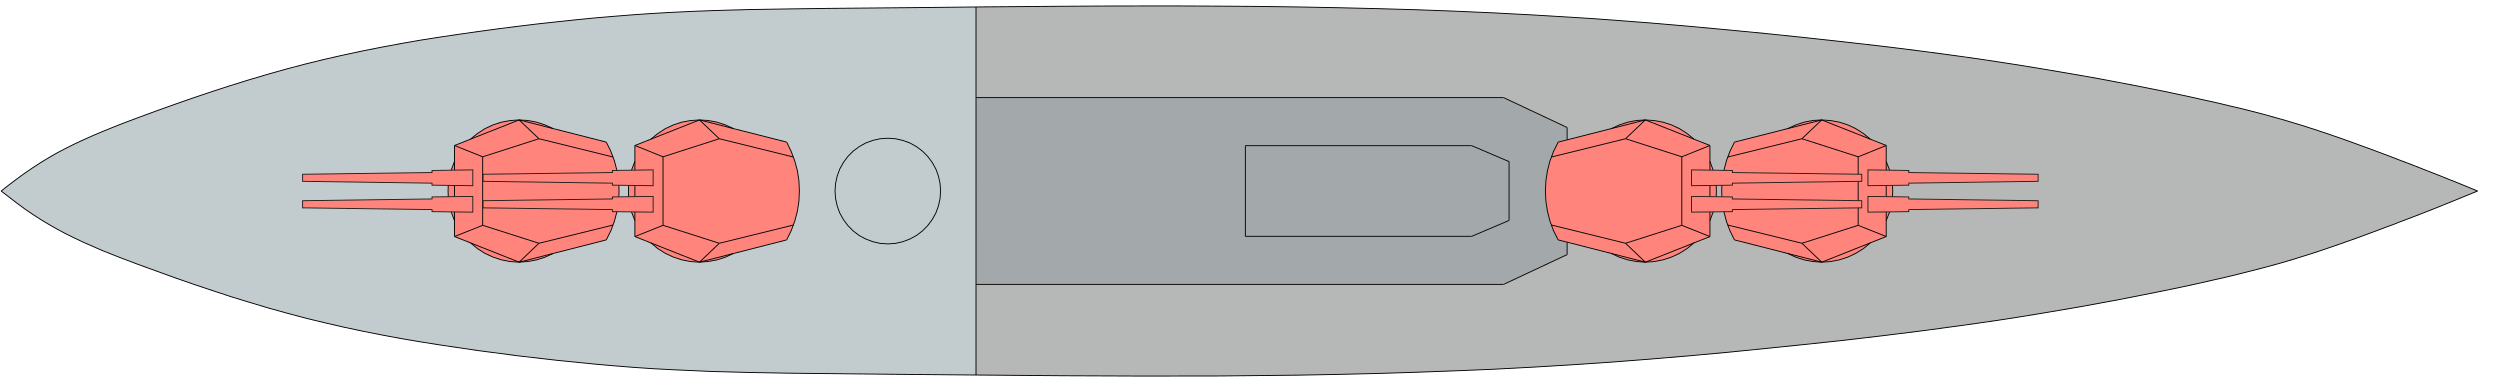 <?xml version="1.0" encoding="utf-8"?>
<!-- Generator: Adobe Illustrator 16.0.4, SVG Export Plug-In . SVG Version: 6.00 Build 0)  -->
<!DOCTYPE svg PUBLIC "-//W3C//DTD SVG 1.1//EN" "http://www.w3.org/Graphics/SVG/1.1/DTD/svg11.dtd">
<svg version="1.1" id="Layer_1" xmlns="http://www.w3.org/2000/svg" xmlns:xlink="http://www.w3.org/1999/xlink" x="0px" y="0px"
	 width="680.314px" height="104.882px" viewBox="0 0 680.314 104.882" style="enable-background:new 0 0 680.314 104.882;"
	 xml:space="preserve">
<g id="Слой_x0020_1">
	<g id="XMLID_1_">
		<g>
			<polygon style="fill:#FF847C;" points="514.207,57.661 514.207,57.671 513.287,60.031 513.287,57.671 			"/>
			<polygon style="fill:#FF847C;" points="513.287,43.921 514.207,46.311 513.287,46.301 			"/>
			<polygon style="fill:#FF847C;" points="465.317,43.921 466.207,46.311 465.317,46.301 			"/>
			<polygon style="fill:#FF847C;" points="466.207,57.661 466.207,57.671 465.317,60.031 465.317,57.671 			"/>
			<polygon style="fill:#FF847C;" points="123.677,43.921 123.677,46.301 122.787,46.311 			"/>
			<polygon style="fill:#FF847C;" points="123.677,57.671 123.677,60.031 122.787,57.671 122.787,57.661 			"/>
			<polygon style="fill:#FF847C;" points="172.767,57.671 172.767,60.031 171.847,57.671 171.847,57.661 			"/>
			<polygon style="fill:#FF847C;" points="172.767,43.921 172.767,46.301 171.847,46.311 			"/>
			<polygon style="fill:#FF847C;" points="495.728,32.641 486.518,34.981 488.707,33.981 491.018,33.231 493.377,32.781 			"/>
			<polygon style="fill:#FF847C;" points="486.558,69 495.717,71.341 493.377,71.171 491.018,70.731 488.707,70 			"/>
			<polygon style="fill:#FF847C;" points="438.537,68.991 447.717,71.341 445.377,71.171 443.018,70.731 440.707,70 			"/>
			<polygon style="fill:#FF847C;" points="447.728,32.641 438.518,34.981 440.707,33.981 443.018,33.231 445.377,32.781 			"/>
			<polygon style="fill:#FF847C;" points="123.677,51.981 123.677,53.5 123.677,53.511 121.987,53.531 121.927,51.981 
				121.987,50.451 123.677,50.471 123.677,50.481 			"/>
			<polygon style="fill:#FF847C;" points="131.347,51.981 131.347,56.561 131.347,61.311 123.677,64.371 123.677,60.031 
				123.677,57.671 128.657,57.731 128.657,53.451 123.677,53.511 123.677,53.5 123.677,51.981 123.677,50.481 123.677,50.471 
				128.657,50.531 128.657,46.231 123.677,46.301 123.677,43.921 123.677,39.591 131.347,42.671 131.347,49.341 			"/>
			<polygon style="fill:#FF847C;" points="166.207,41.141 166.807,42.721 146.657,37.751 141.267,32.641 141.287,32.641 
				150.487,34.981 164.987,38.671 			"/>
			<polygon style="fill:#FF847C;" points="150.487,34.981 141.287,32.641 143.597,32.781 145.987,33.231 148.287,33.981 			"/>
			<polygon style="fill:#FF847C;" points="138.787,32.811 141.207,32.641 141.257,32.641 128.047,37.861 129.907,36.341 
				131.927,35.031 134.127,34.001 136.407,33.251 			"/>
			<polygon style="fill:#FF847C;" points="146.657,37.751 131.347,42.671 123.677,39.591 128.037,37.871 128.047,37.861 
				141.257,32.641 141.267,32.641 			"/>
			<polygon style="fill:#FF847C;" points="166.657,46.951 131.427,47.421 131.427,49.341 131.347,49.341 131.347,42.671 
				146.657,37.751 166.807,42.721 167.177,43.701 167.877,46.371 166.657,46.391 			"/>
			<polygon style="fill:#FF847C;" points="166.657,54.141 131.427,54.621 131.427,56.561 131.347,56.561 131.347,51.981 
				131.347,49.341 131.427,49.341 166.657,49.841 166.657,50.391 168.407,50.411 168.407,50.421 168.457,51.981 168.407,53.561 
				168.407,53.571 166.657,53.591 			"/>
			<polygon style="fill:#FF847C;" points="166.657,57.591 167.877,57.611 167.877,57.621 167.177,60.25 166.807,61.241 
				146.657,66.201 131.347,61.311 131.347,56.561 131.427,56.561 166.657,57.031 			"/>
			<polygon style="fill:#FF847C;" points="128.057,66.101 123.677,64.371 131.347,61.311 146.657,66.201 141.287,71.331 
				141.267,71.341 141.257,71.341 			"/>
			<polygon style="fill:#FF847C;" points="128.057,66.101 141.257,71.341 141.207,71.341 138.787,71.171 136.407,70.701 
				134.127,69.951 131.927,68.921 129.907,67.641 			"/>
			<polygon style="fill:#FF847C;" points="150.467,68.991 148.287,70 145.987,70.731 143.597,71.171 141.287,71.331 			"/>
			<polygon style="fill:#FF847C;" points="166.807,61.241 166.207,62.841 164.987,65.281 150.487,68.981 150.467,68.991 
				141.287,71.331 146.657,66.201 			"/>
			<polygon style="fill:#FF847C;" points="177.147,66.111 190.337,71.341 190.287,71.341 187.877,71.171 185.487,70.701 
				183.207,69.951 181.017,68.921 178.987,67.641 			"/>
			<polygon style="fill:#FF847C;" points="199.477,69.011 197.377,70 195.067,70.731 192.677,71.171 190.367,71.331 			"/>
			<polygon style="fill:#FF847C;" points="215.287,41.171 215.867,42.721 195.737,37.751 190.347,32.641 190.367,32.641 
				199.517,34.971 199.537,34.981 214.067,38.671 			"/>
			<polygon style="fill:#FF847C;" points="199.517,34.971 190.367,32.641 192.677,32.781 195.067,33.231 197.377,33.981 			"/>
			<polygon style="fill:#FF847C;" points="190.337,32.641 177.137,37.861 178.987,36.341 181.017,35.031 183.207,34.001 
				185.487,33.251 187.877,32.811 190.287,32.641 			"/>
			<polygon style="fill:#FF847C;" points="195.737,37.751 180.427,42.671 172.767,39.591 177.127,37.871 177.137,37.861 
				190.337,32.641 190.347,32.641 			"/>
			<polygon style="fill:#FF847C;" points="217.407,49.201 217.537,51.981 217.407,54.75 216.987,57.5 216.267,60.201 
				215.877,61.241 195.737,66.201 180.427,61.311 180.427,51.981 180.427,42.671 195.737,37.751 215.867,42.721 216.267,43.781 
				216.987,46.451 			"/>
			<polygon style="fill:#FF847C;" points="172.767,51.981 172.767,53.5 172.767,53.511 171.067,53.531 171.017,51.981 
				171.067,50.451 172.767,50.471 172.767,50.481 			"/>
			<polygon style="fill:#FF847C;" points="177.737,50.531 177.737,46.231 172.767,46.301 172.767,43.921 172.767,39.591 
				180.427,42.671 180.427,51.981 180.427,61.311 172.767,64.371 172.767,60.031 172.767,57.671 177.737,57.731 177.737,53.451 
				172.767,53.511 172.767,53.5 172.767,51.981 172.767,50.481 172.767,50.471 			"/>
			<polygon style="fill:#FF847C;" points="177.147,66.111 172.767,64.371 180.427,61.311 195.737,66.201 190.367,71.331 
				190.347,71.341 190.337,71.341 			"/>
			<polygon style="fill:#FF847C;" points="199.477,69.011 190.367,71.331 195.737,66.201 215.877,61.241 215.287,62.811 
				214.067,65.281 			"/>
			<polygon style="fill:#FF847C;" points="505.657,54.601 471.467,54.141 471.427,54.141 471.427,53.591 468.567,53.551 
				468.567,53.531 468.518,51.981 468.567,50.431 471.427,50.391 471.427,49.841 505.657,49.351 505.657,49.371 505.657,51.981 			
				"/>
			<polygon style="fill:#FF847C;" points="505.037,35.031 507.098,36.341 508.957,37.871 495.747,32.641 495.787,32.641 
				498.207,32.811 500.567,33.251 502.877,34.001 			"/>
			<polygon style="fill:#FF847C;" points="513.287,39.591 505.657,42.671 490.348,37.751 495.728,32.641 495.737,32.641 
				495.747,32.641 508.957,37.871 			"/>
			<polygon style="fill:#FF847C;" points="495.728,32.641 490.348,37.751 470.188,42.721 470.787,41.141 471.987,38.671 
				486.518,34.981 			"/>
			<polygon style="fill:#FF847C;" points="469.817,43.701 470.188,42.721 490.348,37.751 505.657,42.671 505.657,47.391 
				505.657,47.411 471.427,46.951 471.427,46.391 469.127,46.361 469.127,46.341 			"/>
			<polygon style="fill:#FF847C;" points="514.987,50.451 515.067,51.981 514.987,53.531 513.287,53.511 513.287,53.5 
				513.287,51.981 513.287,50.481 513.287,50.471 			"/>
			<polygon style="fill:#FF847C;" points="506.627,56.561 506.627,54.621 505.657,54.601 505.657,51.981 505.657,49.371 
				505.657,49.351 506.627,49.341 506.627,47.421 505.657,47.411 505.657,47.391 505.657,42.671 513.287,39.591 513.287,43.921 
				513.287,46.301 508.317,46.231 508.317,50.531 513.287,50.471 513.287,50.481 513.287,51.981 513.287,53.5 513.287,53.511 
				508.317,53.451 508.317,57.731 513.287,57.671 513.287,60.031 513.287,64.371 505.657,61.311 505.657,56.571 			"/>
			<polygon style="fill:#FF847C;" points="495.747,71.341 508.957,66.091 507.098,67.641 505.037,68.921 502.877,69.951 
				500.567,70.701 498.207,71.171 495.787,71.341 			"/>
			<polygon style="fill:#FF847C;" points="513.287,64.371 508.957,66.091 495.747,71.341 495.737,71.341 490.348,66.201 
				505.657,61.311 			"/>
			<polygon style="fill:#FF847C;" points="505.657,56.571 505.657,61.311 490.348,66.201 470.177,61.241 469.817,60.281 
				469.127,57.621 471.427,57.591 471.427,57.031 			"/>
			<polygon style="fill:#FF847C;" points="486.558,69 471.987,65.281 470.787,62.841 470.177,61.241 490.348,66.201 495.737,71.341 
				495.717,71.341 			"/>
			<polygon style="fill:#FF847C;" points="447.737,71.341 447.717,71.341 438.537,68.991 438.518,68.981 426.457,65.901 
				424.018,65.281 422.768,62.811 422.177,61.231 442.348,66.201 			"/>
			<polygon style="fill:#FF847C;" points="447.747,71.341 460.938,66.111 459.098,67.641 457.067,68.921 454.877,69.951 
				452.567,70.701 450.207,71.171 447.787,71.341 			"/>
			<polygon style="fill:#FF847C;" points="460.938,66.111 447.747,71.341 447.737,71.341 442.348,66.201 457.657,61.311 
				465.317,64.371 			"/>
			<polygon style="fill:#FF847C;" points="460.317,50.531 465.317,50.471 465.317,50.481 465.317,51.981 465.317,53.5 
				465.317,53.511 460.317,53.451 460.317,57.731 465.317,57.671 465.317,60.031 465.317,64.371 457.657,61.311 457.657,51.981 
				457.657,42.671 465.317,39.591 465.317,43.921 465.317,46.301 460.317,46.231 			"/>
			<polygon style="fill:#FF847C;" points="457.067,35.031 459.098,36.341 460.947,37.861 447.747,32.641 447.787,32.641 
				450.207,32.811 452.567,33.251 454.877,34.001 			"/>
			<polygon style="fill:#FF847C;" points="465.317,39.591 457.657,42.671 442.348,37.751 447.728,32.641 447.737,32.641 
				447.747,32.641 460.947,37.861 460.957,37.871 			"/>
			<polygon style="fill:#FF847C;" points="426.457,38.051 438.518,34.981 447.728,32.641 442.348,37.751 422.188,42.721 
				422.768,41.171 424.018,38.671 			"/>
			<polygon style="fill:#FF847C;" points="457.657,51.981 457.657,61.311 442.348,66.201 422.177,61.231 421.787,60.201 
				421.098,57.5 420.677,54.75 420.537,51.981 420.677,49.201 421.098,46.451 421.787,43.781 422.188,42.721 442.348,37.751 
				457.657,42.671 			"/>
			<polygon style="fill:#C2CBCE;" points="255.817,49.951 255.957,51.981 255.817,54.031 255.377,56.031 254.677,57.951 
				253.677,59.75 252.457,61.391 251.017,62.841 249.377,64.091 247.567,65.061 245.657,65.781 243.657,66.231 241.597,66.371 
				239.537,66.231 237.537,65.781 235.627,65.061 233.817,64.091 232.177,62.841 230.737,61.391 229.517,59.75 228.517,57.951 
				227.817,56.031 227.377,54.031 227.237,51.981 227.377,49.951 227.817,47.921 228.517,46.001 229.517,44.201 230.737,42.561 
				232.177,41.121 233.817,39.891 235.627,38.891 237.537,38.201 239.537,37.751 241.597,37.621 243.657,37.751 245.657,38.201 
				247.567,38.891 249.377,39.891 251.017,41.121 252.457,42.561 253.677,44.201 254.677,46.001 255.377,47.921 			"/>
			<polygon style="fill:#A3A9AA;" points="410.657,51.981 410.657,59.981 400.487,64.311 338.897,64.311 338.897,51.981 
				338.897,39.641 400.487,39.641 410.657,43.981 			"/>
			<path style="fill:#A3A9AA;" d="M422.177,61.231l0.591,1.58l1.25,2.47l2.439,0.62v0.021v3.359l-17.3,8.11h-143.56v-25.41v-25.42
				h143.56l17.3,8.14v3.35l-2.439,0.62l-1.25,2.5l-0.58,1.55l-0.4,1.06l-0.689,2.67l-0.421,2.75l-0.14,2.78l0.14,2.77l0.421,2.75
				l0.689,2.7L422.177,61.231z M410.657,59.981v-8v-8l-10.17-4.34h-61.59v12.34v12.33h61.59L410.657,59.981z"/>
			<polygon style="fill:#B6B7B7;" points="468.567,53.531 468.567,53.551 467.018,53.531 467.067,51.981 467.018,50.451 
				468.567,50.431 468.518,51.981 			"/>
			<polygon style="fill:#FF847C;" points="467.018,50.451 467.067,51.981 467.018,53.531 465.317,53.511 465.317,53.5 
				465.317,51.981 465.317,50.481 465.317,50.471 			"/>
			<polygon style="fill:#B6B7B7;" points="470.177,61.241 470.787,62.841 471.987,65.281 486.558,69 488.707,70 491.018,70.731 
				493.377,71.171 495.717,71.341 495.737,71.341 495.747,71.341 495.787,71.341 498.207,71.171 500.567,70.701 502.877,69.951 
				505.037,68.921 507.098,67.641 508.957,66.091 513.287,64.371 513.287,60.031 514.207,57.671 514.207,57.661 519.427,57.591 
				519.427,57.031 554.627,56.561 554.627,54.621 519.427,54.141 519.427,53.591 514.987,53.531 515.067,51.981 514.987,50.451 
				519.427,50.391 519.427,49.841 554.627,49.341 554.627,47.421 519.427,46.951 519.427,46.391 514.207,46.311 513.287,43.921 
				513.287,39.591 508.957,37.871 507.098,36.341 505.037,35.031 502.877,34.001 500.567,33.251 498.207,32.811 495.787,32.641 
				495.747,32.641 495.737,32.641 495.728,32.641 493.377,32.781 491.018,33.231 488.707,33.981 486.518,34.981 471.987,38.671 
				470.787,41.141 470.188,42.721 469.817,43.701 469.127,46.341 469.127,46.361 466.207,46.311 465.317,43.921 465.317,39.591 
				460.957,37.871 460.947,37.861 459.098,36.341 457.067,35.031 454.877,34.001 452.567,33.251 450.207,32.811 447.787,32.641 
				447.747,32.641 447.737,32.641 447.728,32.641 445.377,32.781 443.018,33.231 440.707,33.981 438.518,34.981 426.457,38.051 
				426.457,34.701 409.157,26.561 265.597,26.561 265.597,1.901 268.207,1.871 289.487,1.701 300.097,1.641 310.737,1.621 
				321.347,1.621 331.987,1.671 342.627,1.751 353.237,1.891 363.877,2.091 374.518,2.341 385.127,2.641 395.768,3.031 
				406.407,3.501 417.037,4.061 427.677,4.701 432.987,5.031 438.317,5.421 448.957,6.231 459.567,7.141 470.147,8.121 
				480.707,9.141 491.207,10.231 501.627,11.371 512.067,12.561 517.287,13.201 522.537,13.871 527.817,14.561 533.098,15.281 
				538.427,16.031 543.797,16.841 549.177,17.671 554.627,18.561 560.098,19.481 565.598,20.421 571.067,21.391 576.518,22.421 
				581.897,23.451 584.537,23.981 587.177,24.501 589.787,25.031 592.377,25.591 594.897,26.121 597.397,26.671 599.877,27.231 
				602.287,27.751 604.677,28.311 606.987,28.871 609.268,29.391 611.487,29.951 613.677,30.501 615.817,31.061 620.098,32.251 
				622.268,32.871 624.457,33.531 626.677,34.201 628.987,34.951 630.157,35.311 631.348,35.731 632.567,36.121 633.787,36.531 
				635.067,36.981 636.377,37.421 637.677,37.891 639.047,38.371 640.427,38.871 641.848,39.391 643.287,39.921 644.787,40.451 
				646.317,41.031 647.907,41.621 649.537,42.231 651.207,42.871 652.897,43.531 654.677,44.201 656.487,44.891 658.348,45.621 
				660.237,46.371 662.177,47.121 664.147,47.891 666.127,48.701 670.157,50.311 674.207,51.981 670.157,53.641 666.127,55.281 
				662.177,56.871 658.348,58.371 656.487,59.091 654.677,59.781 652.897,60.451 651.207,61.121 649.537,61.731 647.907,62.341 
				644.787,63.5 641.848,64.591 639.047,65.591 636.377,66.531 633.787,67.421 631.348,68.25 628.987,69.031 626.677,69.75 
				624.457,70.451 620.098,71.731 615.817,72.891 611.487,74 609.268,74.561 606.987,75.121 604.677,75.671 602.287,76.201 
				597.397,77.311 592.377,78.391 587.177,79.451 581.897,80.5 576.518,81.561 571.067,82.561 565.598,83.561 554.627,85.421 
				549.177,86.311 543.797,87.141 538.427,87.921 533.098,88.671 522.537,90.091 512.067,91.391 501.627,92.621 491.207,93.731 
				480.707,94.811 470.147,95.871 459.567,96.841 448.957,97.731 438.317,98.561 427.677,99.281 417.037,99.921 406.407,100.481 
				395.768,100.921 385.127,101.311 374.518,101.641 363.877,101.891 353.237,102.091 342.627,102.201 331.987,102.311 
				310.737,102.341 289.487,102.25 265.597,102.051 265.597,77.391 409.157,77.391 426.457,69.281 426.457,65.921 426.457,65.901 
				438.518,68.981 438.537,68.991 440.707,70 443.018,70.731 445.377,71.171 447.717,71.341 447.737,71.341 447.747,71.341 
				447.787,71.341 450.207,71.171 452.567,70.701 454.877,69.951 457.067,68.921 459.098,67.641 460.938,66.111 465.317,64.371 
				465.317,60.031 466.207,57.671 466.207,57.661 469.127,57.621 469.817,60.281 			"/>
			<polygon style="fill:#C2CBCE;" points="171.067,53.531 168.407,53.571 168.407,53.561 168.457,51.981 168.407,50.421 
				168.407,50.411 171.067,50.451 171.017,51.981 			"/>
			<path style="fill:#C2CBCE;" d="M166.807,42.721l-0.6-1.58l-1.22-2.47l-14.5-3.69l-2.2-1l-2.3-0.75l-2.39-0.45l-2.31-0.14h-0.02
				h-0.01h-0.05l-2.42,0.17l-2.38,0.44l-2.28,0.75l-2.2,1.03l-2.02,1.31l-1.86,1.52l-0.01,0.01l-4.36,1.72v4.33l-0.89,2.39
				l-5.22,0.08v0.56l-35.22,0.47v1.92l35.22,0.5v0.55l4.42,0.06l-0.06,1.53l0.06,1.55l-4.42,0.061v0.55l-35.22,0.479v1.94
				l35.22,0.47v0.561l5.22,0.069v0.011l0.89,2.359v4.34l4.38,1.73l1.85,1.54l2.02,1.28l2.2,1.029l2.28,0.75l2.38,0.471l2.42,0.17
				h0.05h0.01l0.02-0.011l2.31-0.159l2.39-0.44l2.3-0.73l2.18-1.01l0.02-0.01l14.5-3.7l1.22-2.439l0.6-1.601l0.37-0.99l0.7-2.63
				v-0.01l3.97,0.05v0.011l0.92,2.359v4.34l4.38,1.74l1.84,1.53l2.03,1.28l2.19,1.029l2.28,0.75l2.39,0.471l2.41,0.17h0.05h0.01
				l0.02-0.011l2.31-0.159l2.39-0.44l2.31-0.73l2.1-0.989l14.59-3.73l1.22-2.47l0.59-1.57l0.39-1.04l0.72-2.7l0.42-2.75l0.13-2.77
				l-0.13-2.78l-0.42-2.75l-0.72-2.67l-0.4-1.06l-0.58-1.55l-1.22-2.5l-14.53-3.69l-0.02-0.01l-2.14-0.99l-2.31-0.75l-2.39-0.45
				l-2.31-0.14h-0.02h-0.01h-0.05l-2.41,0.17l-2.39,0.44l-2.28,0.75l-2.19,1.03l-2.03,1.31l-1.85,1.52l-0.01,0.01l-4.36,1.72v4.33
				l-0.92,2.39l-3.97,0.06l-0.7-2.67L166.807,42.721z M265.597,77.391v24.66l-18.64-0.16l-21.28-0.22l-10.64-0.11l-10.61-0.19
				l-10.64-0.279l-10.61-0.471l-5.3-0.279l-5.31-0.36l-5.3-0.42l-5.31-0.47l-10.55-1.061l-10.59-1.22l-10.55-1.39l-10.53-1.551
				l-5.28-0.84l-5.25-0.89l-5.22-0.97l-5.22-1.03l-5.2-1.11l-5.16-1.189l-5.17-1.25l-5.11-1.36l-5.11-1.42l-5.09-1.53l-5.08-1.55
				l-5.06-1.67l-5.05-1.69l-5.03-1.75l-10.05-3.64l-5-1.89l-4.95-1.971l-4.89-2.14l-2.41-1.14l-2.39-1.17l-2.34-1.25l-2.3-1.301
				l-2.28-1.37l-2.22-1.439l-2.2-1.5l-2.14-1.58l-4.22-3.25l2.09-1.64l2.13-1.61l2.14-1.56l2.2-1.5l2.22-1.44l2.28-1.39l2.3-1.31
				l2.34-1.22l2.39-1.19l2.41-1.12l2.42-1.08l2.47-1.05l2.47-1l2.48-1l5-1.89l5.02-1.84l5.03-1.8l5.03-1.75l5.05-1.7l5.06-1.64
				l5.08-1.58l5.09-1.5l5.11-1.44l5.11-1.34l5.17-1.27l5.16-1.17l5.2-1.11l5.22-1.03l5.22-0.97l5.25-0.92l5.28-0.83l5.25-0.78
				l5.28-0.75l5.27-0.72l5.28-0.67l5.28-0.64l5.31-0.58l5.27-0.56l5.28-0.52l5.31-0.45l5.3-0.42l5.31-0.36l5.3-0.3l5.31-0.25
				l5.3-0.2l5.31-0.16l5.33-0.14l10.61-0.17l10.64-0.14l21.28-0.19l18.64-0.19v24.66v25.42V77.391z M255.957,51.981l-0.14-2.03
				l-0.44-2.03l-0.7-1.92l-1-1.8l-1.22-1.64l-1.44-1.44l-1.64-1.23l-1.81-1l-1.91-0.69l-2-0.45l-2.06-0.13l-2.06,0.13l-2,0.45
				l-1.91,0.69l-1.81,1l-1.64,1.23l-1.44,1.44l-1.22,1.64l-1,1.8l-0.7,1.92l-0.44,2.03l-0.14,2.03l0.14,2.05l0.44,2l0.7,1.92l1,1.8
				l1.22,1.641l1.44,1.45l1.64,1.25l1.81,0.97l1.91,0.72l2,0.45l2.06,0.14l2.06-0.14l2-0.45l1.91-0.72l1.81-0.97l1.64-1.25
				l1.44-1.45l1.22-1.641l1-1.8l0.7-1.92l0.44-2L255.957,51.981z"/>
			<polygon style="fill:#FF847C;" points="554.627,56.561 519.427,57.031 519.427,57.591 514.207,57.661 513.287,57.671 
				508.317,57.731 508.317,53.451 513.287,53.511 514.987,53.531 519.427,53.591 519.427,54.141 554.627,54.621 			"/>
			<polygon style="fill:#FF847C;" points="519.427,46.951 554.627,47.421 554.627,49.341 519.427,49.841 519.427,50.391 
				514.987,50.451 513.287,50.471 508.317,50.531 508.317,46.231 513.287,46.301 514.207,46.311 519.427,46.391 			"/>
			<polygon style="fill:#1F1A17;" points="506.627,54.621 505.657,54.611 505.657,54.601 			"/>
			<polygon style="fill:#1F1A17;" points="505.657,54.601 505.657,54.611 471.467,54.141 			"/>
			<polygon style="fill:#FF847C;" points="505.657,56.571 471.427,57.031 471.427,57.591 469.127,57.621 466.207,57.661 
				465.317,57.671 460.317,57.731 460.317,53.451 465.317,53.511 467.018,53.531 468.567,53.551 471.427,53.591 471.427,54.141 
				471.467,54.141 505.657,54.611 506.627,54.621 506.627,56.561 			"/>
			<polygon style="fill:#FF847C;" points="471.427,46.951 505.657,47.411 506.627,47.421 506.627,49.341 505.657,49.351 
				471.427,49.841 471.427,50.391 468.567,50.431 467.018,50.451 465.317,50.471 460.317,50.531 460.317,46.231 465.317,46.301 
				466.207,46.311 469.127,46.361 471.427,46.391 			"/>
			<polygon style="fill:#FF847C;" points="166.657,57.031 131.427,56.561 131.427,54.621 166.657,54.141 166.657,53.591 
				168.407,53.571 171.067,53.531 172.767,53.511 177.737,53.451 177.737,57.731 172.767,57.671 171.847,57.661 167.877,57.611 
				166.657,57.591 			"/>
			<polygon style="fill:#FF847C;" points="166.657,49.841 131.427,49.341 131.427,47.421 166.657,46.951 166.657,46.391 
				167.877,46.371 171.847,46.311 172.767,46.301 177.737,46.231 177.737,50.531 172.767,50.471 171.067,50.451 168.407,50.411 
				166.657,50.391 			"/>
			<polygon style="fill:#FF847C;" points="117.567,54.141 117.567,53.591 121.987,53.531 123.677,53.511 128.657,53.451 
				128.657,57.731 123.677,57.671 122.787,57.661 117.567,57.591 117.567,57.031 82.347,56.561 82.347,54.621 			"/>
			<polygon style="fill:#FF847C;" points="123.677,46.301 128.657,46.231 128.657,50.531 123.677,50.471 121.987,50.451 
				117.567,50.391 117.567,49.841 82.347,49.341 82.347,47.421 117.567,46.951 117.567,46.391 122.787,46.311 			"/>
		</g>
		<g>
			<polyline style="fill:none;stroke:#000000;stroke-width:0.25;" points="265.597,51.981 265.597,26.561 265.597,1.901 
				265.597,1.891 			"/>
			<line style="fill:none;stroke:#000000;stroke-width:0.25;" x1="338.897" y1="39.641" x2="338.897" y2="51.981"/>
			<polyline style="fill:none;stroke:#000000;stroke-width:0.25;" points="426.457,34.701 426.457,38.051 426.457,38.061 			"/>
			<line style="fill:none;stroke:#000000;stroke-width:0.25;" x1="409.157" y1="26.561" x2="265.597" y2="26.561"/>
			<line style="fill:none;stroke:#000000;stroke-width:0.25;" x1="400.487" y1="39.641" x2="338.897" y2="39.641"/>
			<line style="fill:none;stroke:#000000;stroke-width:0.25;" x1="410.657" y1="43.981" x2="410.657" y2="51.981"/>
			<polyline style="fill:none;stroke:#000000;stroke-width:0.25;" points="513.287,39.591 513.287,43.921 513.287,46.301 			"/>
			<line style="fill:none;stroke:#000000;stroke-width:0.25;" x1="513.287" y1="50.481" x2="513.287" y2="51.981"/>
			<line style="fill:none;stroke:#000000;stroke-width:0.25;" x1="514.207" y1="46.311" x2="513.287" y2="43.921"/>
			<polyline style="fill:none;stroke:#000000;stroke-width:0.25;" points="495.728,32.641 493.377,32.781 491.018,33.231 
				488.707,33.981 486.518,34.981 			"/>
			<polyline style="fill:none;stroke:#000000;stroke-width:0.25;" points="508.957,37.871 507.098,36.341 505.037,35.031 
				502.877,34.001 500.567,33.251 498.207,32.811 495.787,32.641 495.747,32.641 			"/>
			<line style="fill:none;stroke:#000000;stroke-width:0.25;" x1="515.067" y1="51.981" x2="514.987" y2="50.451"/>
			<polyline style="fill:none;stroke:#000000;stroke-width:0.25;" points="471.987,38.671 470.787,41.141 470.188,42.721 
				469.817,43.701 469.127,46.341 			"/>
			<line style="fill:none;stroke:#000000;stroke-width:0.25;" x1="468.567" y1="50.431" x2="468.518" y2="51.981"/>
			<polyline style="fill:none;stroke:#000000;stroke-width:0.25;" points="495.728,32.641 486.518,34.981 471.987,38.671 			"/>
			<polyline style="fill:none;stroke:#000000;stroke-width:0.25;" points="490.348,37.751 470.188,42.721 470.147,42.731 			"/>
			<line style="fill:none;stroke:#000000;stroke-width:0.25;" x1="490.348" y1="37.751" x2="505.657" y2="42.671"/>
			<line style="fill:none;stroke:#000000;stroke-width:0.25;" x1="505.657" y1="42.671" x2="513.287" y2="39.591"/>
			<polyline style="fill:none;stroke:#000000;stroke-width:0.25;" points="495.737,32.641 495.747,32.641 508.957,37.871 
				513.287,39.591 			"/>
			<polyline style="fill:none;stroke:#000000;stroke-width:0.25;" points="490.348,37.751 495.728,32.641 495.737,32.641 			"/>
			<line style="fill:none;stroke:#000000;stroke-width:0.25;" x1="410.657" y1="43.981" x2="400.487" y2="39.641"/>
			<line style="fill:none;stroke:#000000;stroke-width:0.25;" x1="426.457" y1="34.701" x2="409.157" y2="26.561"/>
			<polyline style="fill:none;stroke:#000000;stroke-width:0.25;" points="255.957,51.981 255.817,49.951 255.377,47.921 
				254.677,46.001 253.677,44.201 252.457,42.561 251.017,41.121 249.377,39.891 247.567,38.891 245.657,38.201 243.657,37.751 
				241.597,37.621 239.537,37.751 237.537,38.201 235.627,38.891 233.817,39.891 232.177,41.121 230.737,42.561 229.517,44.201 
				228.517,46.001 227.817,47.921 227.377,49.951 227.237,51.981 			"/>
			<line style="fill:none;stroke:#000000;stroke-width:0.25;" x1="505.657" y1="42.671" x2="505.657" y2="47.391"/>
			<line style="fill:none;stroke:#000000;stroke-width:0.25;" x1="505.657" y1="49.371" x2="505.657" y2="51.981"/>
			<polyline style="fill:none;stroke:#000000;stroke-width:0.25;" points="465.317,39.591 465.317,43.921 465.317,46.301 			"/>
			<line style="fill:none;stroke:#000000;stroke-width:0.25;" x1="465.317" y1="50.481" x2="465.317" y2="51.981"/>
			<line style="fill:none;stroke:#000000;stroke-width:0.25;" x1="466.207" y1="46.311" x2="465.317" y2="43.921"/>
			<polyline style="fill:none;stroke:#000000;stroke-width:0.25;" points="447.728,32.641 445.377,32.781 443.018,33.231 
				440.707,33.981 438.518,34.981 			"/>
			<polyline style="fill:none;stroke:#000000;stroke-width:0.25;" points="460.947,37.861 459.098,36.341 457.067,35.031 
				454.877,34.001 452.567,33.251 450.207,32.811 447.787,32.641 447.747,32.641 			"/>
			<line style="fill:none;stroke:#000000;stroke-width:0.25;" x1="467.067" y1="51.981" x2="467.018" y2="50.451"/>
			<polyline style="fill:none;stroke:#000000;stroke-width:0.25;" points="424.018,38.671 422.768,41.171 422.188,42.721 
				421.787,43.781 421.098,46.451 420.677,49.201 420.537,51.981 			"/>
			<polyline style="fill:none;stroke:#000000;stroke-width:0.25;" points="447.728,32.641 438.518,34.981 426.457,38.051 
				424.018,38.671 			"/>
			<polyline style="fill:none;stroke:#000000;stroke-width:0.25;" points="442.348,37.751 422.188,42.721 422.157,42.731 			"/>
			<line style="fill:none;stroke:#000000;stroke-width:0.25;" x1="442.348" y1="37.751" x2="457.657" y2="42.671"/>
			<line style="fill:none;stroke:#000000;stroke-width:0.25;" x1="457.657" y1="42.671" x2="465.317" y2="39.591"/>
			<polyline style="fill:none;stroke:#000000;stroke-width:0.25;" points="447.737,32.641 447.747,32.641 460.947,37.861 
				460.957,37.871 465.317,39.591 			"/>
			<polyline style="fill:none;stroke:#000000;stroke-width:0.25;" points="442.348,37.751 447.728,32.641 447.737,32.641 			"/>
			<line style="fill:none;stroke:#000000;stroke-width:0.25;" x1="457.657" y1="42.671" x2="457.657" y2="51.981"/>
			<polyline style="fill:none;stroke:#000000;stroke-width:0.25;" points="123.677,39.591 123.677,43.921 123.677,46.301 			"/>
			<line style="fill:none;stroke:#000000;stroke-width:0.25;" x1="123.677" y1="50.481" x2="123.677" y2="51.981"/>
			<line style="fill:none;stroke:#000000;stroke-width:0.25;" x1="123.677" y1="43.921" x2="122.787" y2="46.311"/>
			<polyline style="fill:none;stroke:#000000;stroke-width:0.25;" points="141.257,32.641 141.207,32.641 138.787,32.811 
				136.407,33.251 134.127,34.001 131.927,35.031 129.907,36.341 128.047,37.861 			"/>
			<polyline style="fill:none;stroke:#000000;stroke-width:0.25;" points="150.487,34.981 148.287,33.981 145.987,33.231 
				143.597,32.781 141.287,32.641 			"/>
			<line style="fill:none;stroke:#000000;stroke-width:0.25;" x1="121.987" y1="50.451" x2="121.927" y2="51.981"/>
			<line style="fill:none;stroke:#000000;stroke-width:0.25;" x1="168.457" y1="51.981" x2="168.407" y2="50.421"/>
			<polyline style="fill:none;stroke:#000000;stroke-width:0.25;" points="167.877,46.371 167.177,43.701 166.807,42.721 
				166.207,41.141 164.987,38.671 			"/>
			<polyline style="fill:none;stroke:#000000;stroke-width:0.25;" points="141.267,32.641 141.287,32.641 150.487,34.981 
				164.987,38.671 			"/>
			<polyline style="fill:none;stroke:#000000;stroke-width:0.25;" points="146.657,37.751 166.807,42.721 166.847,42.731 			"/>
			<line style="fill:none;stroke:#000000;stroke-width:0.25;" x1="146.657" y1="37.751" x2="131.347" y2="42.671"/>
			<line style="fill:none;stroke:#000000;stroke-width:0.25;" x1="131.347" y1="42.671" x2="123.677" y2="39.591"/>
			<polyline style="fill:none;stroke:#000000;stroke-width:0.25;" points="141.267,32.641 141.257,32.641 128.047,37.861 
				128.037,37.871 123.677,39.591 			"/>
			<line style="fill:none;stroke:#000000;stroke-width:0.25;" x1="146.657" y1="37.751" x2="141.267" y2="32.641"/>
			<polyline style="fill:none;stroke:#000000;stroke-width:0.25;" points="131.347,42.671 131.347,49.341 131.347,51.981 			"/>
			<polyline style="fill:none;stroke:#000000;stroke-width:0.25;" points="172.767,39.591 172.767,43.921 172.767,46.301 			"/>
			<line style="fill:none;stroke:#000000;stroke-width:0.25;" x1="172.767" y1="50.481" x2="172.767" y2="51.981"/>
			<line style="fill:none;stroke:#000000;stroke-width:0.25;" x1="172.767" y1="43.921" x2="171.847" y2="46.311"/>
			<polyline style="fill:none;stroke:#000000;stroke-width:0.25;" points="190.337,32.641 190.287,32.641 187.877,32.811 
				185.487,33.251 183.207,34.001 181.017,35.031 178.987,36.341 177.137,37.861 			"/>
			<polyline style="fill:none;stroke:#000000;stroke-width:0.25;" points="199.517,34.971 197.377,33.981 195.067,33.231 
				192.677,32.781 190.367,32.641 			"/>
			<line style="fill:none;stroke:#000000;stroke-width:0.25;" x1="171.067" y1="50.451" x2="171.017" y2="51.981"/>
			<polyline style="fill:none;stroke:#000000;stroke-width:0.25;" points="217.537,51.981 217.407,49.201 216.987,46.451 
				216.267,43.781 215.867,42.721 215.287,41.171 214.067,38.671 			"/>
			<polyline style="fill:none;stroke:#000000;stroke-width:0.25;" points="190.347,32.641 190.367,32.641 199.517,34.971 
				199.537,34.981 214.067,38.671 			"/>
			<polyline style="fill:none;stroke:#000000;stroke-width:0.25;" points="195.737,37.751 215.867,42.721 215.927,42.731 			"/>
			<line style="fill:none;stroke:#000000;stroke-width:0.25;" x1="195.737" y1="37.751" x2="180.427" y2="42.671"/>
			<line style="fill:none;stroke:#000000;stroke-width:0.25;" x1="180.427" y1="42.671" x2="172.767" y2="39.591"/>
			<polyline style="fill:none;stroke:#000000;stroke-width:0.25;" points="190.347,32.641 190.337,32.641 177.137,37.861 
				177.127,37.871 172.767,39.591 			"/>
			<line style="fill:none;stroke:#000000;stroke-width:0.25;" x1="195.737" y1="37.751" x2="190.347" y2="32.641"/>
			<line style="fill:none;stroke:#000000;stroke-width:0.25;" x1="180.427" y1="42.671" x2="180.427" y2="51.981"/>
			<polyline style="fill:none;stroke:#000000;stroke-width:0.25;" points="0.317,51.981 2.407,50.341 4.537,48.731 6.677,47.171 
				8.877,45.671 11.097,44.231 13.377,42.841 15.677,41.531 18.017,40.311 20.407,39.121 22.817,38.001 25.237,36.921 
				27.707,35.871 30.177,34.871 32.657,33.871 37.657,31.981 42.677,30.141 47.707,28.341 52.737,26.591 57.787,24.891 
				62.847,23.251 67.927,21.671 73.017,20.171 78.127,18.731 83.237,17.391 88.407,16.121 93.567,14.951 98.767,13.841 
				103.987,12.811 109.207,11.841 114.457,10.921 119.737,10.091 124.987,9.311 130.267,8.561 135.537,7.841 140.817,7.171 
				146.097,6.531 151.407,5.951 156.677,5.391 161.957,4.871 167.267,4.421 172.567,4.001 177.877,3.641 183.177,3.341 
				188.487,3.091 193.787,2.891 199.097,2.731 204.427,2.591 215.037,2.421 225.677,2.281 246.957,2.091 265.597,1.901 
				268.207,1.871 289.487,1.701 300.097,1.641 310.737,1.621 321.347,1.621 331.987,1.671 342.627,1.751 353.237,1.891 
				363.877,2.091 374.518,2.341 385.127,2.641 395.768,3.031 406.407,3.501 417.037,4.061 427.677,4.701 432.987,5.031 
				438.317,5.421 448.957,6.231 459.567,7.141 470.147,8.121 480.707,9.141 491.207,10.231 501.627,11.371 512.067,12.561 
				517.287,13.201 522.537,13.871 527.817,14.561 533.098,15.281 538.427,16.031 543.797,16.841 549.177,17.671 554.627,18.561 
				560.098,19.481 565.598,20.421 571.067,21.391 576.518,22.421 581.897,23.451 584.537,23.981 587.177,24.501 589.787,25.031 
				592.377,25.591 594.897,26.121 597.397,26.671 599.877,27.231 602.287,27.751 604.677,28.311 606.987,28.871 609.268,29.391 
				611.487,29.951 613.677,30.501 615.817,31.061 620.098,32.251 622.268,32.871 624.457,33.531 626.677,34.201 628.987,34.951 
				630.157,35.311 631.348,35.731 632.567,36.121 633.787,36.531 635.067,36.981 636.377,37.421 637.677,37.891 639.047,38.371 
				640.427,38.871 641.848,39.391 643.287,39.921 644.787,40.451 646.317,41.031 647.907,41.621 649.537,42.231 651.207,42.871 
				652.897,43.531 654.677,44.201 656.487,44.891 658.348,45.621 660.237,46.371 662.177,47.121 664.147,47.891 666.127,48.701 
				670.157,50.311 674.207,51.981 			"/>
			<polyline style="fill:none;stroke:#000000;stroke-width:0.25;" points="265.597,51.981 265.597,77.391 265.597,102.051 
				265.597,102.061 			"/>
			<line style="fill:none;stroke:#000000;stroke-width:0.25;" x1="338.897" y1="64.311" x2="338.897" y2="51.981"/>
			<line style="fill:none;stroke:#000000;stroke-width:0.25;" x1="426.457" y1="69.281" x2="426.457" y2="65.921"/>
			<line style="fill:none;stroke:#000000;stroke-width:0.25;" x1="409.157" y1="77.391" x2="265.597" y2="77.391"/>
			<line style="fill:none;stroke:#000000;stroke-width:0.25;" x1="400.487" y1="64.311" x2="338.897" y2="64.311"/>
			<line style="fill:none;stroke:#000000;stroke-width:0.25;" x1="410.657" y1="59.981" x2="410.657" y2="51.981"/>
			<polyline style="fill:none;stroke:#000000;stroke-width:0.25;" points="513.287,64.371 513.287,60.031 513.287,57.671 			"/>
			<line style="fill:none;stroke:#000000;stroke-width:0.25;" x1="513.287" y1="53.5" x2="513.287" y2="51.981"/>
			<line style="fill:none;stroke:#000000;stroke-width:0.25;" x1="513.287" y1="60.031" x2="514.207" y2="57.671"/>
			<polyline style="fill:none;stroke:#000000;stroke-width:0.25;" points="495.747,71.341 495.787,71.341 498.207,71.171 
				500.567,70.701 502.877,69.951 505.037,68.921 507.098,67.641 508.957,66.091 			"/>
			<polyline style="fill:none;stroke:#000000;stroke-width:0.25;" points="486.518,68.981 486.558,69 488.707,70 491.018,70.731 
				493.377,71.171 495.717,71.341 			"/>
			<line style="fill:none;stroke:#000000;stroke-width:0.25;" x1="514.987" y1="53.531" x2="515.067" y2="51.981"/>
			<polyline style="fill:none;stroke:#000000;stroke-width:0.25;" points="469.127,57.621 469.817,60.281 470.177,61.241 
				470.787,62.841 471.987,65.281 			"/>
			<line style="fill:none;stroke:#000000;stroke-width:0.25;" x1="468.518" y1="51.981" x2="468.567" y2="53.531"/>
			<polyline style="fill:none;stroke:#000000;stroke-width:0.25;" points="495.737,71.341 495.717,71.341 486.558,69 
				471.987,65.281 			"/>
			<polyline style="fill:none;stroke:#000000;stroke-width:0.25;" points="490.348,66.201 470.177,61.241 470.147,61.231 			"/>
			<line style="fill:none;stroke:#000000;stroke-width:0.25;" x1="490.348" y1="66.201" x2="505.657" y2="61.311"/>
			<line style="fill:none;stroke:#000000;stroke-width:0.25;" x1="505.657" y1="61.311" x2="513.287" y2="64.371"/>
			<polyline style="fill:none;stroke:#000000;stroke-width:0.25;" points="495.737,71.341 495.747,71.341 508.957,66.091 
				513.287,64.371 			"/>
			<line style="fill:none;stroke:#000000;stroke-width:0.25;" x1="490.348" y1="66.201" x2="495.737" y2="71.341"/>
			<line style="fill:none;stroke:#000000;stroke-width:0.25;" x1="410.657" y1="59.981" x2="400.487" y2="64.311"/>
			<line style="fill:none;stroke:#000000;stroke-width:0.25;" x1="426.457" y1="69.281" x2="409.157" y2="77.391"/>
			<polyline style="fill:none;stroke:#000000;stroke-width:0.25;" points="227.237,51.981 227.377,54.031 227.817,56.031 
				228.517,57.951 229.517,59.75 230.737,61.391 232.177,62.841 233.817,64.091 235.627,65.061 237.537,65.781 239.537,66.231 
				241.597,66.371 243.657,66.231 245.657,65.781 247.567,65.061 249.377,64.091 251.017,62.841 252.457,61.391 253.677,59.75 
				254.677,57.951 255.377,56.031 255.817,54.031 255.957,51.981 			"/>
			<line style="fill:none;stroke:#000000;stroke-width:0.25;" x1="505.657" y1="61.311" x2="505.657" y2="56.571"/>
			<line style="fill:none;stroke:#000000;stroke-width:0.25;" x1="505.657" y1="54.601" x2="505.657" y2="51.981"/>
			<polyline style="fill:none;stroke:#000000;stroke-width:0.25;" points="465.317,64.371 465.317,60.031 465.317,57.671 			"/>
			<line style="fill:none;stroke:#000000;stroke-width:0.25;" x1="465.317" y1="53.5" x2="465.317" y2="51.981"/>
			<line style="fill:none;stroke:#000000;stroke-width:0.25;" x1="465.317" y1="60.031" x2="466.207" y2="57.671"/>
			<polyline style="fill:none;stroke:#000000;stroke-width:0.25;" points="447.747,71.341 447.787,71.341 450.207,71.171 
				452.567,70.701 454.877,69.951 457.067,68.921 459.098,67.641 460.938,66.111 460.957,66.091 			"/>
			<polyline style="fill:none;stroke:#000000;stroke-width:0.25;" points="438.537,68.991 440.707,70 443.018,70.731 
				445.377,71.171 447.717,71.341 			"/>
			<line style="fill:none;stroke:#000000;stroke-width:0.25;" x1="467.018" y1="53.531" x2="467.067" y2="51.981"/>
			<polyline style="fill:none;stroke:#000000;stroke-width:0.25;" points="420.537,51.981 420.677,54.75 421.098,57.5 
				421.787,60.201 422.177,61.231 422.768,62.811 424.018,65.281 			"/>
			<polyline style="fill:none;stroke:#000000;stroke-width:0.25;" points="447.737,71.341 447.717,71.341 438.537,68.991 
				438.518,68.981 426.457,65.901 424.018,65.281 			"/>
			<polyline style="fill:none;stroke:#000000;stroke-width:0.25;" points="442.348,66.201 422.177,61.231 422.157,61.231 			"/>
			<line style="fill:none;stroke:#000000;stroke-width:0.25;" x1="442.348" y1="66.201" x2="457.657" y2="61.311"/>
			<line style="fill:none;stroke:#000000;stroke-width:0.25;" x1="457.657" y1="61.311" x2="465.317" y2="64.371"/>
			<polyline style="fill:none;stroke:#000000;stroke-width:0.25;" points="447.737,71.341 447.747,71.341 460.938,66.111 
				465.317,64.371 			"/>
			<line style="fill:none;stroke:#000000;stroke-width:0.25;" x1="442.348" y1="66.201" x2="447.737" y2="71.341"/>
			<line style="fill:none;stroke:#000000;stroke-width:0.25;" x1="457.657" y1="61.311" x2="457.657" y2="51.981"/>
			<polyline style="fill:none;stroke:#000000;stroke-width:0.25;" points="123.677,64.371 123.677,60.031 123.677,57.671 			"/>
			<line style="fill:none;stroke:#000000;stroke-width:0.25;" x1="123.677" y1="53.5" x2="123.677" y2="51.981"/>
			<line style="fill:none;stroke:#000000;stroke-width:0.25;" x1="122.787" y1="57.671" x2="123.677" y2="60.031"/>
			<polyline style="fill:none;stroke:#000000;stroke-width:0.25;" points="141.287,71.331 143.597,71.171 145.987,70.731 
				148.287,70 150.467,68.991 			"/>
			<polyline style="fill:none;stroke:#000000;stroke-width:0.25;" points="128.037,66.091 128.057,66.101 129.907,67.641 
				131.927,68.921 134.127,69.951 136.407,70.701 138.787,71.171 141.207,71.341 141.257,71.341 			"/>
			<line style="fill:none;stroke:#000000;stroke-width:0.25;" x1="121.927" y1="51.981" x2="121.987" y2="53.531"/>
			<line style="fill:none;stroke:#000000;stroke-width:0.25;" x1="168.407" y1="53.561" x2="168.457" y2="51.981"/>
			<polyline style="fill:none;stroke:#000000;stroke-width:0.25;" points="164.987,65.281 166.207,62.841 166.807,61.241 
				167.177,60.25 167.877,57.621 			"/>
			<polyline style="fill:none;stroke:#000000;stroke-width:0.25;" points="141.287,71.331 150.467,68.991 150.487,68.981 
				164.987,65.281 			"/>
			<polyline style="fill:none;stroke:#000000;stroke-width:0.25;" points="146.657,66.201 166.807,61.241 166.847,61.231 			"/>
			<line style="fill:none;stroke:#000000;stroke-width:0.25;" x1="146.657" y1="66.201" x2="131.347" y2="61.311"/>
			<line style="fill:none;stroke:#000000;stroke-width:0.25;" x1="131.347" y1="61.311" x2="123.677" y2="64.371"/>
			<polyline style="fill:none;stroke:#000000;stroke-width:0.25;" points="141.267,71.341 141.257,71.341 128.057,66.101 
				123.677,64.371 			"/>
			<polyline style="fill:none;stroke:#000000;stroke-width:0.25;" points="146.657,66.201 141.287,71.331 141.267,71.341 			"/>
			<polyline style="fill:none;stroke:#000000;stroke-width:0.25;" points="131.347,61.311 131.347,56.561 131.347,51.981 			"/>
			<polyline style="fill:none;stroke:#000000;stroke-width:0.25;" points="172.767,64.371 172.767,60.031 172.767,57.671 			"/>
			<line style="fill:none;stroke:#000000;stroke-width:0.25;" x1="172.767" y1="53.5" x2="172.767" y2="51.981"/>
			<line style="fill:none;stroke:#000000;stroke-width:0.25;" x1="171.847" y1="57.671" x2="172.767" y2="60.031"/>
			<polyline style="fill:none;stroke:#000000;stroke-width:0.25;" points="190.367,71.331 192.677,71.171 195.067,70.731 
				197.377,70 199.477,69.011 199.537,68.981 			"/>
			<polyline style="fill:none;stroke:#000000;stroke-width:0.25;" points="177.127,66.091 177.147,66.111 178.987,67.641 
				181.017,68.921 183.207,69.951 185.487,70.701 187.877,71.171 190.287,71.341 190.337,71.341 			"/>
			<line style="fill:none;stroke:#000000;stroke-width:0.25;" x1="171.017" y1="51.981" x2="171.067" y2="53.531"/>
			<polyline style="fill:none;stroke:#000000;stroke-width:0.25;" points="214.067,65.281 215.287,62.811 215.877,61.241 
				216.267,60.201 216.987,57.5 217.407,54.75 217.537,51.981 			"/>
			<polyline style="fill:none;stroke:#000000;stroke-width:0.25;" points="190.367,71.331 199.477,69.011 214.067,65.281 			"/>
			<polyline style="fill:none;stroke:#000000;stroke-width:0.25;" points="195.737,66.201 215.877,61.241 215.927,61.231 			"/>
			<line style="fill:none;stroke:#000000;stroke-width:0.25;" x1="195.737" y1="66.201" x2="180.427" y2="61.311"/>
			<line style="fill:none;stroke:#000000;stroke-width:0.25;" x1="180.427" y1="61.311" x2="172.767" y2="64.371"/>
			<polyline style="fill:none;stroke:#000000;stroke-width:0.25;" points="190.347,71.341 190.337,71.341 177.147,66.111 
				172.767,64.371 			"/>
			<polyline style="fill:none;stroke:#000000;stroke-width:0.25;" points="195.737,66.201 190.367,71.331 190.347,71.341 			"/>
			<line style="fill:none;stroke:#000000;stroke-width:0.25;" x1="180.427" y1="61.311" x2="180.427" y2="51.981"/>
			<polyline style="fill:none;stroke:#000000;stroke-width:0.25;" points="0.317,51.981 4.537,55.231 6.677,56.811 8.877,58.311 
				11.097,59.75 13.377,61.121 15.677,62.421 18.017,63.671 20.407,64.841 22.817,65.981 27.707,68.121 32.657,70.091 
				37.657,71.981 47.707,75.621 52.737,77.371 57.787,79.061 62.847,80.731 67.927,82.281 73.017,83.811 78.127,85.231 
				83.237,86.591 88.407,87.841 93.567,89.031 98.767,90.141 103.987,91.171 109.207,92.141 114.457,93.031 119.737,93.871 
				130.267,95.421 140.817,96.811 151.407,98.031 161.957,99.091 167.267,99.561 172.567,99.981 177.877,100.341 183.177,100.621 
				193.787,101.091 204.427,101.371 215.037,101.561 225.677,101.671 246.957,101.891 265.597,102.051 289.487,102.25 
				310.737,102.341 331.987,102.311 342.627,102.201 353.237,102.091 363.877,101.891 374.518,101.641 385.127,101.311 
				395.768,100.921 406.407,100.481 417.037,99.921 427.677,99.281 438.317,98.561 448.957,97.731 459.567,96.841 470.147,95.871 
				480.707,94.811 491.207,93.731 501.627,92.621 512.067,91.391 522.537,90.091 533.098,88.671 538.427,87.921 543.797,87.141 
				549.177,86.311 554.627,85.421 565.598,83.561 571.067,82.561 576.518,81.561 581.897,80.5 587.177,79.451 592.377,78.391 
				597.397,77.311 602.287,76.201 604.677,75.671 606.987,75.121 609.268,74.561 611.487,74 615.817,72.891 620.098,71.731 
				624.457,70.451 626.677,69.75 628.987,69.031 631.348,68.25 633.787,67.421 636.377,66.531 639.047,65.591 641.848,64.591 
				644.787,63.5 647.907,62.341 649.537,61.731 651.207,61.121 652.897,60.451 654.677,59.781 656.487,59.091 658.348,58.371 
				662.177,56.871 666.127,55.281 670.157,53.641 674.207,51.981 			"/>
			<polygon style="fill:none;stroke:#1F1A17;stroke-width:0.25;" points="82.347,49.341 117.567,49.841 117.567,50.391 
				121.987,50.451 123.677,50.471 128.657,50.531 128.657,46.231 123.677,46.301 122.787,46.311 117.567,46.391 117.567,46.951 
				82.347,47.421 			"/>
			<polygon style="fill:none;stroke:#1F1A17;stroke-width:0.25;" points="117.567,54.141 82.347,54.621 82.347,56.561 
				117.567,57.031 117.567,57.591 122.787,57.661 123.677,57.671 128.657,57.731 128.657,53.451 123.677,53.511 121.987,53.531 
				117.567,53.591 			"/>
			<polygon style="fill:none;stroke:#1F1A17;stroke-width:0.25;" points="131.427,49.341 166.657,49.841 166.657,50.391 
				168.407,50.411 171.067,50.451 172.767,50.471 177.737,50.531 177.737,46.231 172.767,46.301 171.847,46.311 167.877,46.371 
				166.657,46.391 166.657,46.951 131.427,47.421 			"/>
			<polygon style="fill:none;stroke:#1F1A17;stroke-width:0.25;" points="166.657,53.591 166.657,54.141 131.427,54.621 
				131.427,56.561 166.657,57.031 166.657,57.591 167.877,57.611 171.847,57.661 172.767,57.671 177.737,57.731 177.737,53.451 
				172.767,53.511 171.067,53.531 168.407,53.571 			"/>
			<polygon style="fill:none;stroke:#1F1A17;stroke-width:0.25;" points="460.317,46.231 460.317,50.531 465.317,50.471 
				467.018,50.451 468.567,50.431 471.427,50.391 471.427,49.841 505.657,49.351 506.627,49.341 506.627,47.421 505.657,47.411 
				471.427,46.951 471.427,46.391 469.127,46.361 466.207,46.311 465.317,46.301 			"/>
			<polygon style="fill:none;stroke:#1F1A17;stroke-width:0.25;" points="467.018,53.531 465.317,53.511 460.317,53.451 
				460.317,57.731 465.317,57.671 466.207,57.661 469.127,57.621 471.427,57.591 471.427,57.031 505.657,56.571 506.627,56.561 
				506.627,54.621 505.657,54.601 471.467,54.141 471.427,54.141 471.427,53.591 468.567,53.551 			"/>
			<polygon style="fill:none;stroke:#1F1A17;stroke-width:0.25;" points="508.317,46.231 508.317,50.531 513.287,50.471 
				514.987,50.451 519.427,50.391 519.427,49.841 554.627,49.341 554.627,47.421 519.427,46.951 519.427,46.391 514.207,46.311 
				513.287,46.301 			"/>
			<polygon style="fill:none;stroke:#1F1A17;stroke-width:0.25;" points="514.987,53.531 513.287,53.511 508.317,53.451 
				508.317,57.731 513.287,57.671 514.207,57.661 519.427,57.591 519.427,57.031 554.627,56.561 554.627,54.621 519.427,54.141 
				519.427,53.591 			"/>
		</g>
	</g>
</g>
</svg>
